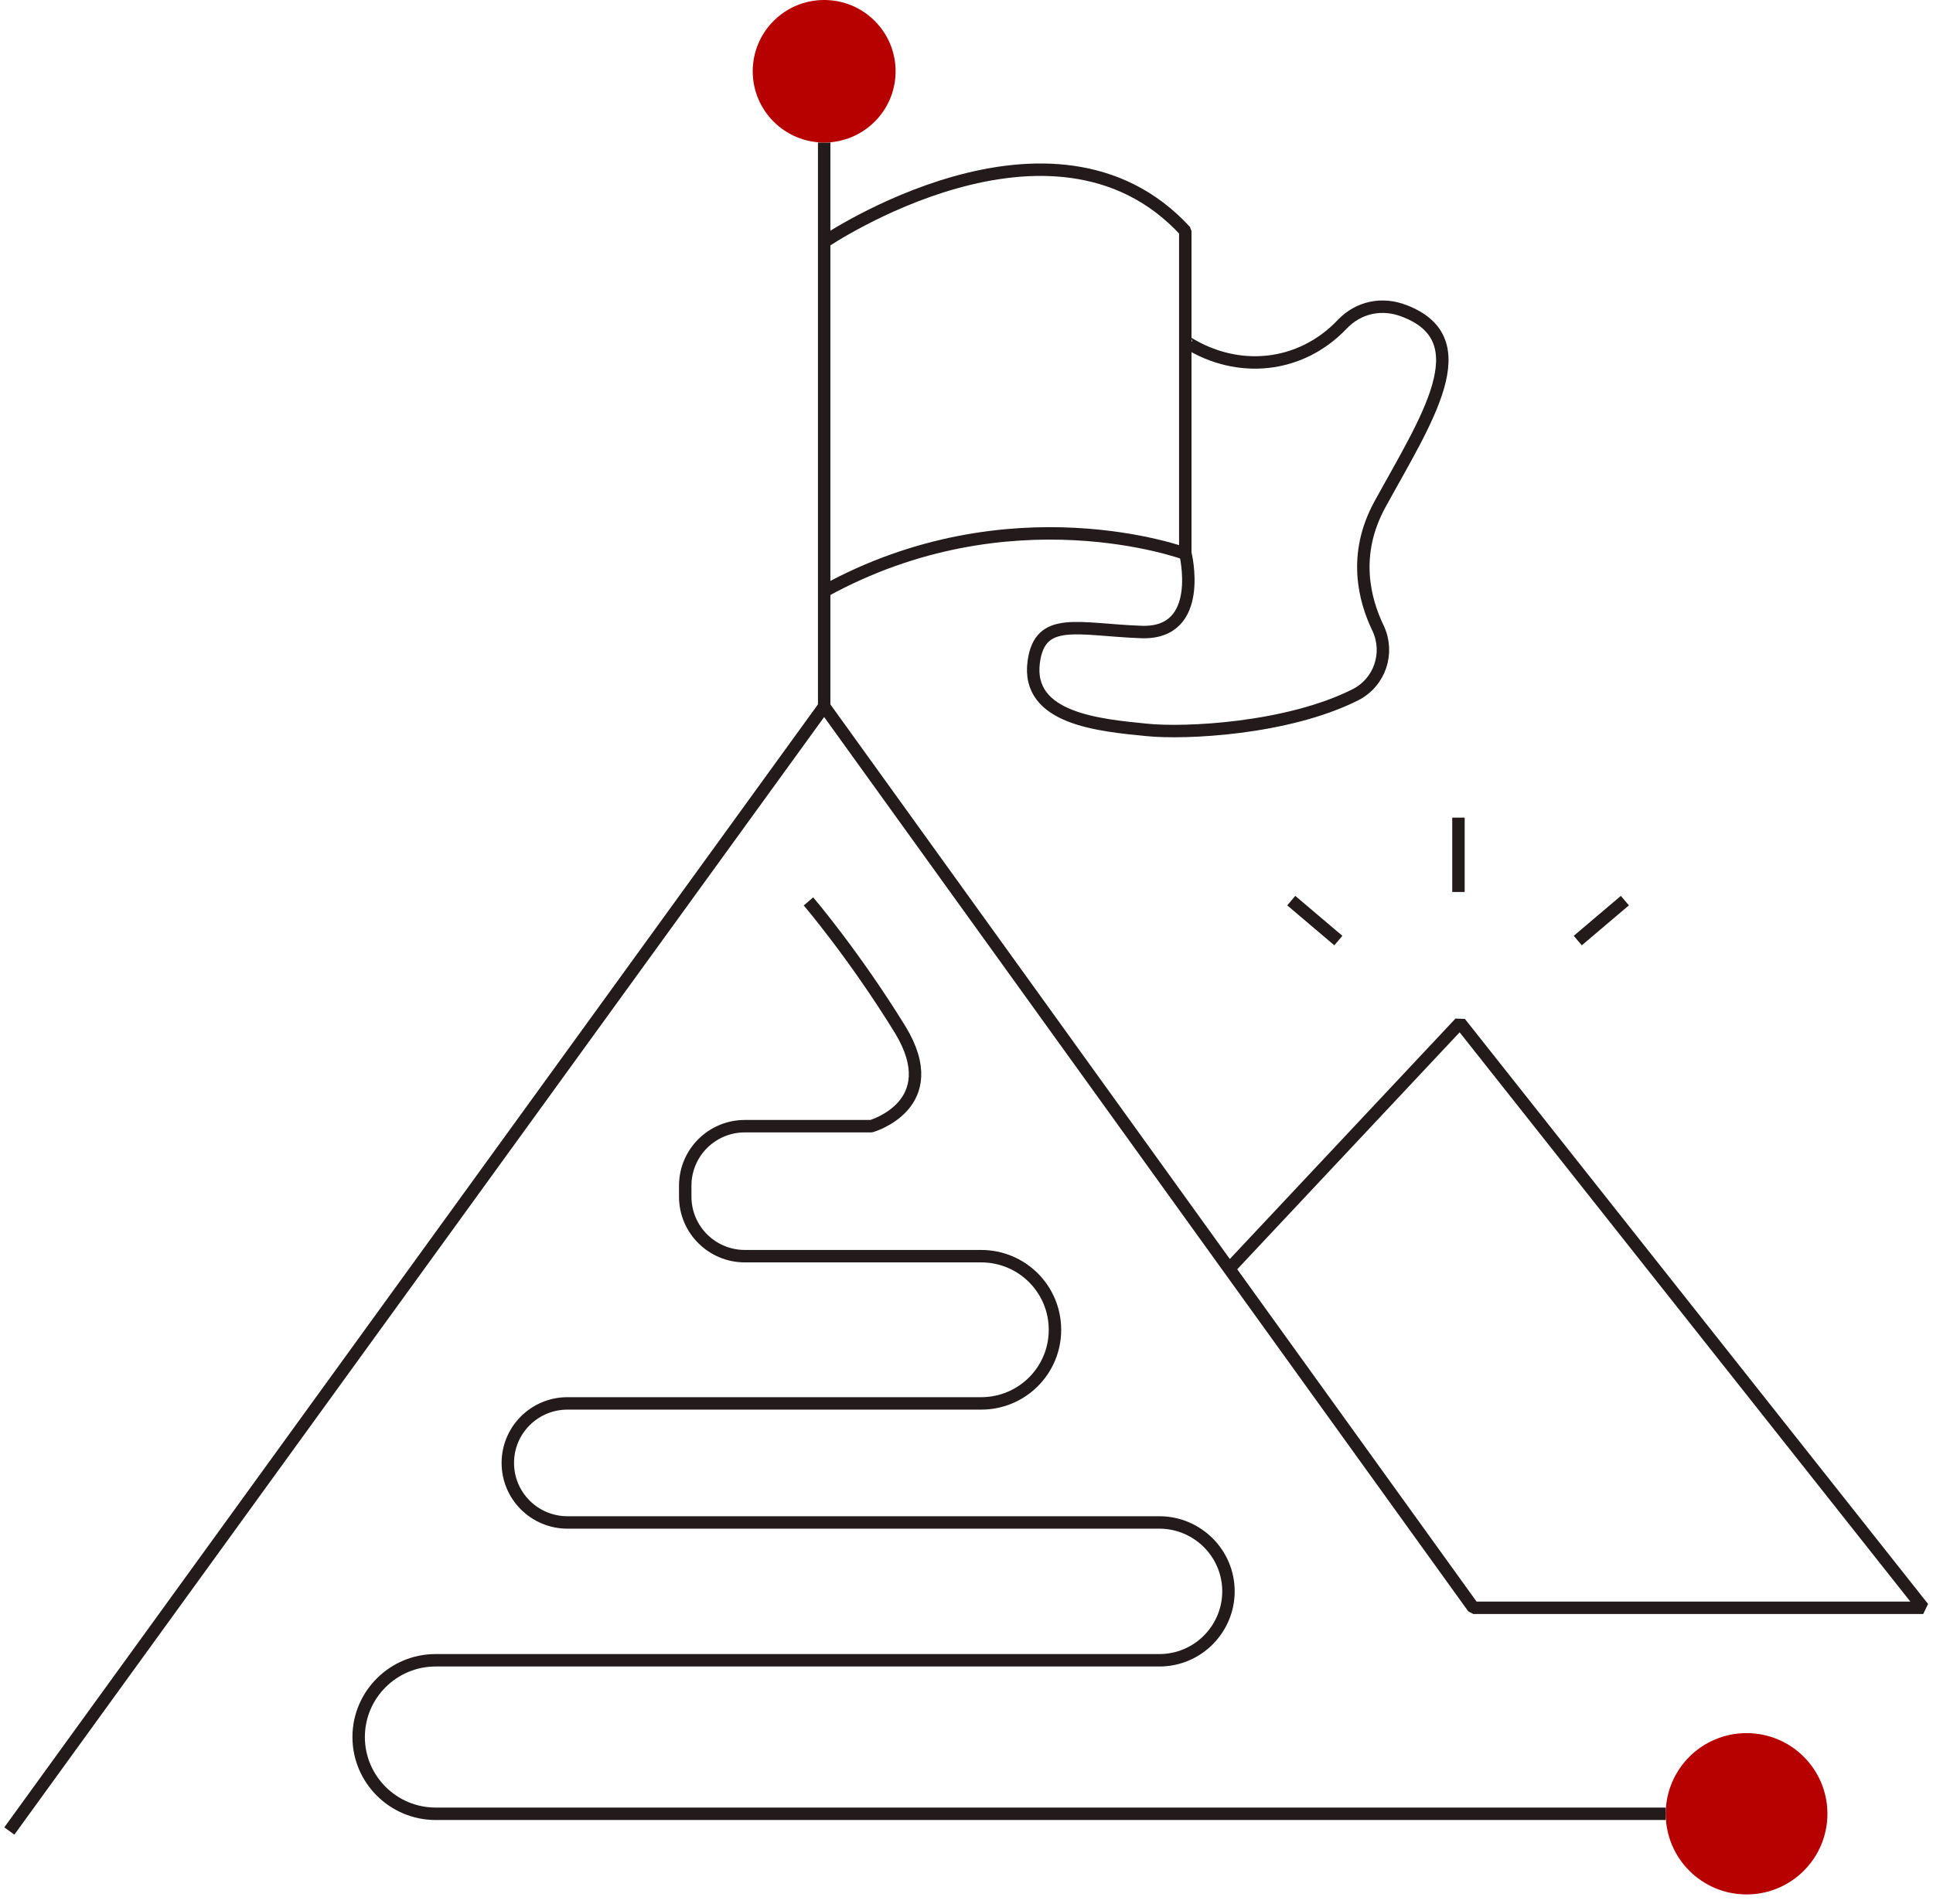 <svg width="202" height="199" viewBox="0 0 202 199" fill="none" xmlns="http://www.w3.org/2000/svg">
<path d="M0.975 191.381L86.126 73.835L153.969 168.052H200.975L152.574 106.905L128.456 132.608" stroke="#231A1C" stroke-width="1.3" stroke-miterlimit="10" stroke-linejoin="bevel"/>
<path d="M182.518 198.011C187.184 198.011 190.967 194.236 190.967 189.58C190.967 184.923 187.184 181.149 182.518 181.149C177.851 181.149 174.068 184.923 174.068 189.58C174.068 194.236 177.851 198.011 182.518 198.011Z" fill="#B70000"/>
<path d="M174.068 189.58H45.52C41.09 189.58 37.48 185.979 37.48 181.558C37.48 177.138 41.09 173.536 45.52 173.536H121.156C125.175 173.536 128.375 170.262 128.375 166.333C128.375 162.322 125.093 159.13 121.156 159.13H59.302C55.856 159.13 53.067 156.347 53.067 152.909C53.067 149.471 55.856 146.687 59.302 146.687H102.534C106.8 146.687 110.245 143.249 110.245 138.993C110.245 134.736 106.8 131.298 102.534 131.298H77.841C74.396 131.298 71.607 128.515 71.607 125.077V123.931C71.607 120.493 74.396 117.71 77.841 117.71H91.049C91.049 117.71 98.842 115.5 94.084 107.642C89.244 99.784 84.486 94.217 84.486 94.217" stroke="#231A1C" stroke-width="1.3" stroke-miterlimit="10" stroke-linejoin="bevel"/>
<path d="M86.127 73.835V14.898" stroke="#231A1C" stroke-width="1.3" stroke-miterlimit="10" stroke-linejoin="bevel"/>
<path d="M86.126 14.898C90.249 14.898 93.591 11.563 93.591 7.449C93.591 3.335 90.249 0 86.126 0C82.003 0 78.661 3.335 78.661 7.449C78.661 11.563 82.003 14.898 86.126 14.898Z" fill="#B70000"/>
<path d="M86.127 25.294C86.127 25.294 109.999 9.086 123.863 24.148V57.873C123.863 57.873 105.569 51.079 86.127 61.802" stroke="#231A1C" stroke-width="1.3" stroke-miterlimit="10" stroke-linejoin="bevel"/>
<path d="M123.862 57.791C123.862 57.791 125.995 66.304 119.268 66.059C112.623 65.813 108.686 64.34 108.029 69.169C107.209 75.145 114.92 75.8 119.842 76.291C123.78 76.7 134.526 76.209 141.663 72.607C144.206 71.297 145.191 68.269 144.042 65.731C142.566 62.703 141.335 57.955 144.206 52.716C149.046 43.876 154.707 35.526 146.749 32.497C144.453 31.597 141.991 32.088 140.269 33.889C135.921 38.473 129.358 39.128 124.026 35.772C124.026 35.772 123.944 35.772 123.944 35.69" stroke="#231A1C" stroke-width="1.3" stroke-miterlimit="10" stroke-linejoin="bevel"/>
<path d="M152.41 93.234V85.458" stroke="#231A1C" stroke-width="1.3" stroke-miterlimit="10" stroke-linejoin="bevel"/>
<path d="M164.879 98.31L169.801 94.135" stroke="#231A1C" stroke-width="1.3" stroke-miterlimit="10" stroke-linejoin="bevel"/>
<path d="M139.859 98.31L134.937 94.135" stroke="#231A1C" stroke-width="1.3" stroke-miterlimit="10" stroke-linejoin="bevel"/>
</svg>
